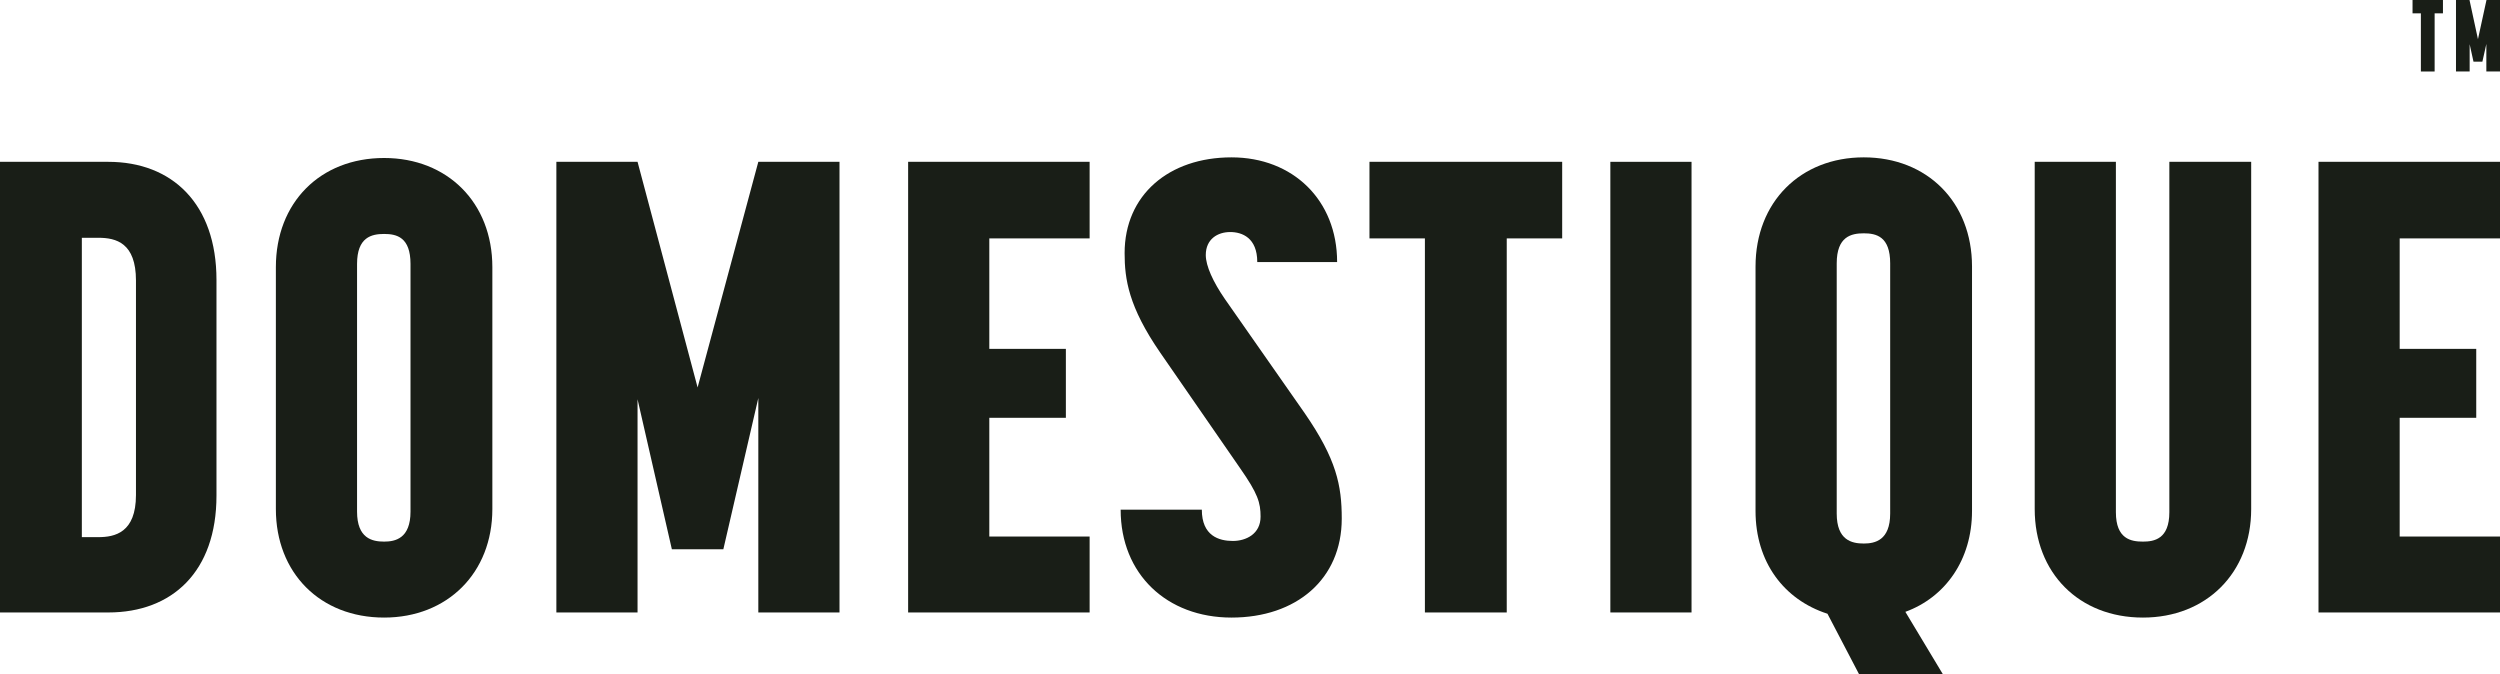 <svg xmlns="http://www.w3.org/2000/svg" width="1920" height="517.918" viewBox="0 0 1920 517.918">
  <g id="Group_119" data-name="Group 119" transform="translate(1920 -0.724) rotate(90)">
    <g id="Group_120" data-name="Group 120" transform="translate(0.724)">
      <path id="Path_110" data-name="Path 110" d="M10.97,30.68V24.273H55.633V13.715H10.97V7.32H.724V30.68" transform="translate(-0.724 36.491)" fill="#191e17"/>
      <path id="Path_111" data-name="Path 111" d="M.724,0V10.374L30.83,16.929.724,23.425V33.8H55.633V23.31H34.678l13.4-2.952V13.527l-13.6-3.041H55.633V0Z" transform="translate(-0.724)" fill="#191e17"/>
    </g>
    <g id="Group_124" data-name="Group 124" transform="translate(121.571 0.001)">
      <g id="Group_121" data-name="Group 121" transform="translate(0.491 1541.871)">
        <path id="Path_112" data-name="Path 112" d="M309.729,396.411V383.74c0-12.677-3.43-28.9-32.351-28.9H112.663c-28.915,0-32.841,15.209-32.841,28.9v12.671ZM21.489,459.263v-83.13c0-49.163,32.351-83.124,90.689-83.124H277.869c58.333,0,89.708,33.961,89.708,83.124v83.13Z" transform="translate(-18.544 -81.135)" fill="#191e17"/>
        <path id="Path_113" data-name="Path 113" d="M102.373,361.521h190.2c20.6,0,23.043-11.659,23.043-20.781,0-8.619-2.448-20.272-23.043-20.272h-190.2c-20.589,0-23.037,10.642-23.037,20.272s2.448,20.781,23.037,20.781M290.617,423.87H104.827C55.317,423.87,21,389.9,21,340.74c0-48.66,34.32-83.13,83.83-83.13h185.79c49.02,0,83.333,34.469,83.333,83.13,0,49.163-34.314,83.13-83.333,83.13" transform="translate(-20.997 -257.61)" fill="#191e17"/>
      </g>
      <path id="Path_114" data-name="Path 114" d="M367.578,368.166v62.346H21.489V368.166l173.28-46.122L21.489,275.412V213.066h346.09v62.346H202.871l116.181,26.863v39.533L203.845,368.166Z" transform="translate(-18.055 1062.197)" fill="#191e17"/>
      <path id="Path_115" data-name="Path 115" d="M80.317,258.015h84.8v-58.8h52.946v58.8h91.182V180.971H367.58v139.39H21.488V180.971H80.317Z" transform="translate(-18.057 902.195)" fill="#191e17"/>
      <g id="Group_122" data-name="Group 122" transform="translate(0.006 889.54)">
        <path id="Path_116" data-name="Path 116" d="M101.311,152.17V213.5c-18.632,0-23.043,11.659-23.043,20.781,0,9.636,5.393,18.758,17.645,18.758,8.338,0,20.589-5.572,33.829-14.7L217.491,177c35.289-24.33,55.394-28.382,80.879-28.382,46.572,0,75.989,34.972,75.989,84.65s-33.344,85.153-82.849,85.153V256.075c20.1,0,24.013-13.174,24.013-23.822,0-10.139-5.387-21.29-18.626-21.29-10.78,0-17.645,2.029-37.252,15.717l-88.732,61.331c-35.289,24.324-56.37,27.365-76.468,27.365-44.614,0-73.529-33.961-73.529-82.106,0-47.14,32.841-81.1,80.395-81.1" transform="translate(-20.916 -148.621)" fill="#191e17"/>
      </g>
      <path id="Path_117" data-name="Path 117" d="M80.317,162.913H367.58v62.851H80.317v42.577H21.488V120.336H80.317Z" transform="translate(-18.057 599.909)" fill="#191e17"/>
      <rect id="Rectangle_48" data-name="Rectangle 48" width="346.09" height="62.346" transform="translate(3.432 620.904)" fill="#191e17"/>
      <g id="Group_123" data-name="Group 123" transform="translate(0 191.091)">
        <path id="Path_118" data-name="Path 118" d="M294.455,171.659c20.589,0,23.043-11.659,23.043-20.781,0-8.619-2.454-20.278-23.043-20.278H102.3c-20.589,0-23.043,10.648-23.043,20.278s2.454,20.781,23.043,20.781ZM104.745,67.748H292.5c37.252,0,66.173,20.278,77.456,51.192l48.032-28.885v64.372l-46.566,24.33c-10.791,33.452-39.706,55.25-78.922,55.25H104.745c-49.51,0-83.83-34.469-83.83-83.13s34.32-83.13,83.83-83.13" transform="translate(-20.915 146.651)" fill="#191e17"/>
        <path id="Path_119" data-name="Path 119" d="M21.489,94.779V31.927H288.164c49.02,0,83.339,34.463,83.339,83.124,0,49.163-34.32,83.13-83.339,83.13H21.489V135.832H290.612c20.589,0,22.553-11.659,22.553-20.781,0-8.619-1.963-20.272-22.553-20.272Z" transform="translate(-18.053 -31.927)" fill="#191e17"/>
      </g>
      <path id="Path_120" data-name="Path 120" d="M80.317,77.044h84.8v-58.8h52.946v58.8h91.182V0H367.58V139.39H21.488V0H80.317Z" transform="translate(-18.057 0)" fill="#191e17"/>
    </g>
  </g>
</svg>
